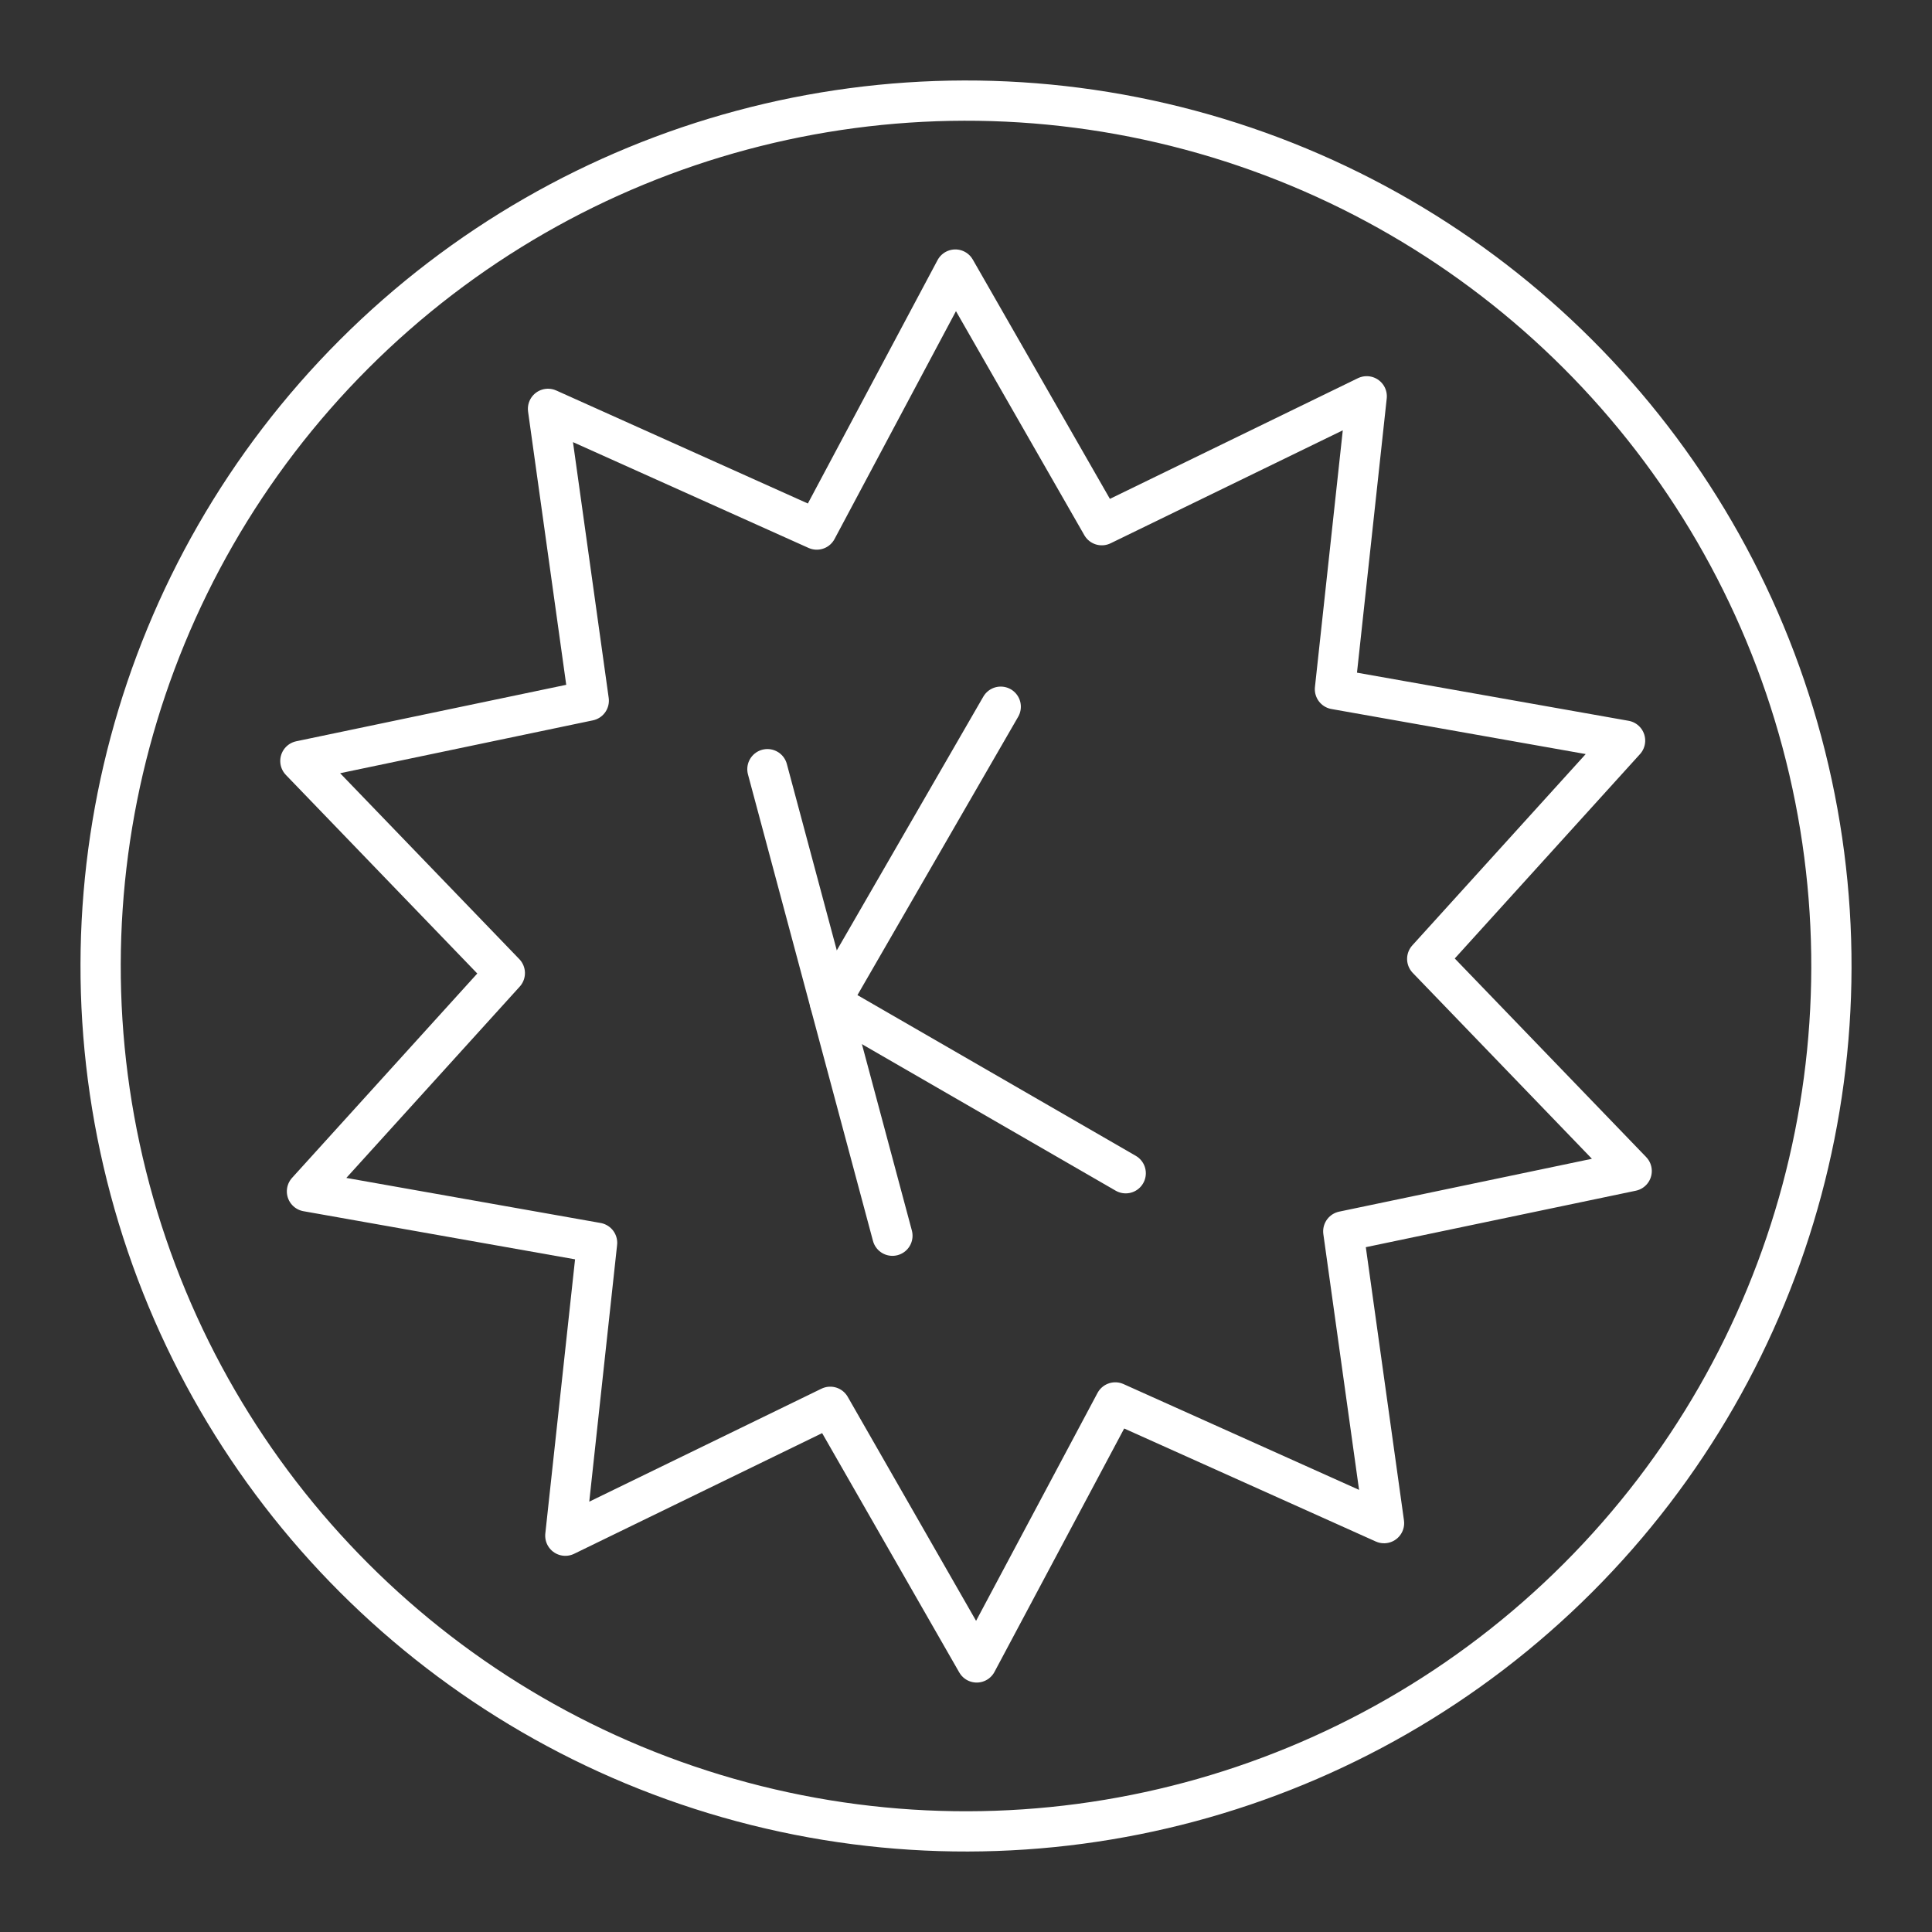 <svg version="1.1" viewBox="0 0 48 48" xml:space="preserve" xmlns="http://www.w3.org/2000/svg"><rect x="0" y="0" width="48" height="48" fill="#333333" stroke="none"/><g fill="none" stroke="#fff" stroke-linecap="round" stroke-linejoin="round"><circle transform="rotate(-15)" cx="16.971" cy="29.394" r="21.5" style="paint-order:stroke fill markers"/><path transform="rotate(-12,24,24)" d="m31.281 39.699-5.908-4.322-4.71 5.603-2.239-6.969-7.104 1.764 2.285-6.954-6.785-2.748 5.936-4.283-3.873-6.211 7.32 0.024 0.517-7.302 5.908 4.322 4.71-5.603 2.239 6.969 7.104-1.764-2.285 6.954 6.785 2.748-5.936 4.283 3.873 6.211-7.32-0.024z" style="paint-order:stroke fill markers"/><path d="m19.066 19.11 3.106 11.591" stroke-width="1px"/><path d="m27.968 29.149-7.348-4.243 4.243-7.348" stroke-width="1px"/></g></svg>
